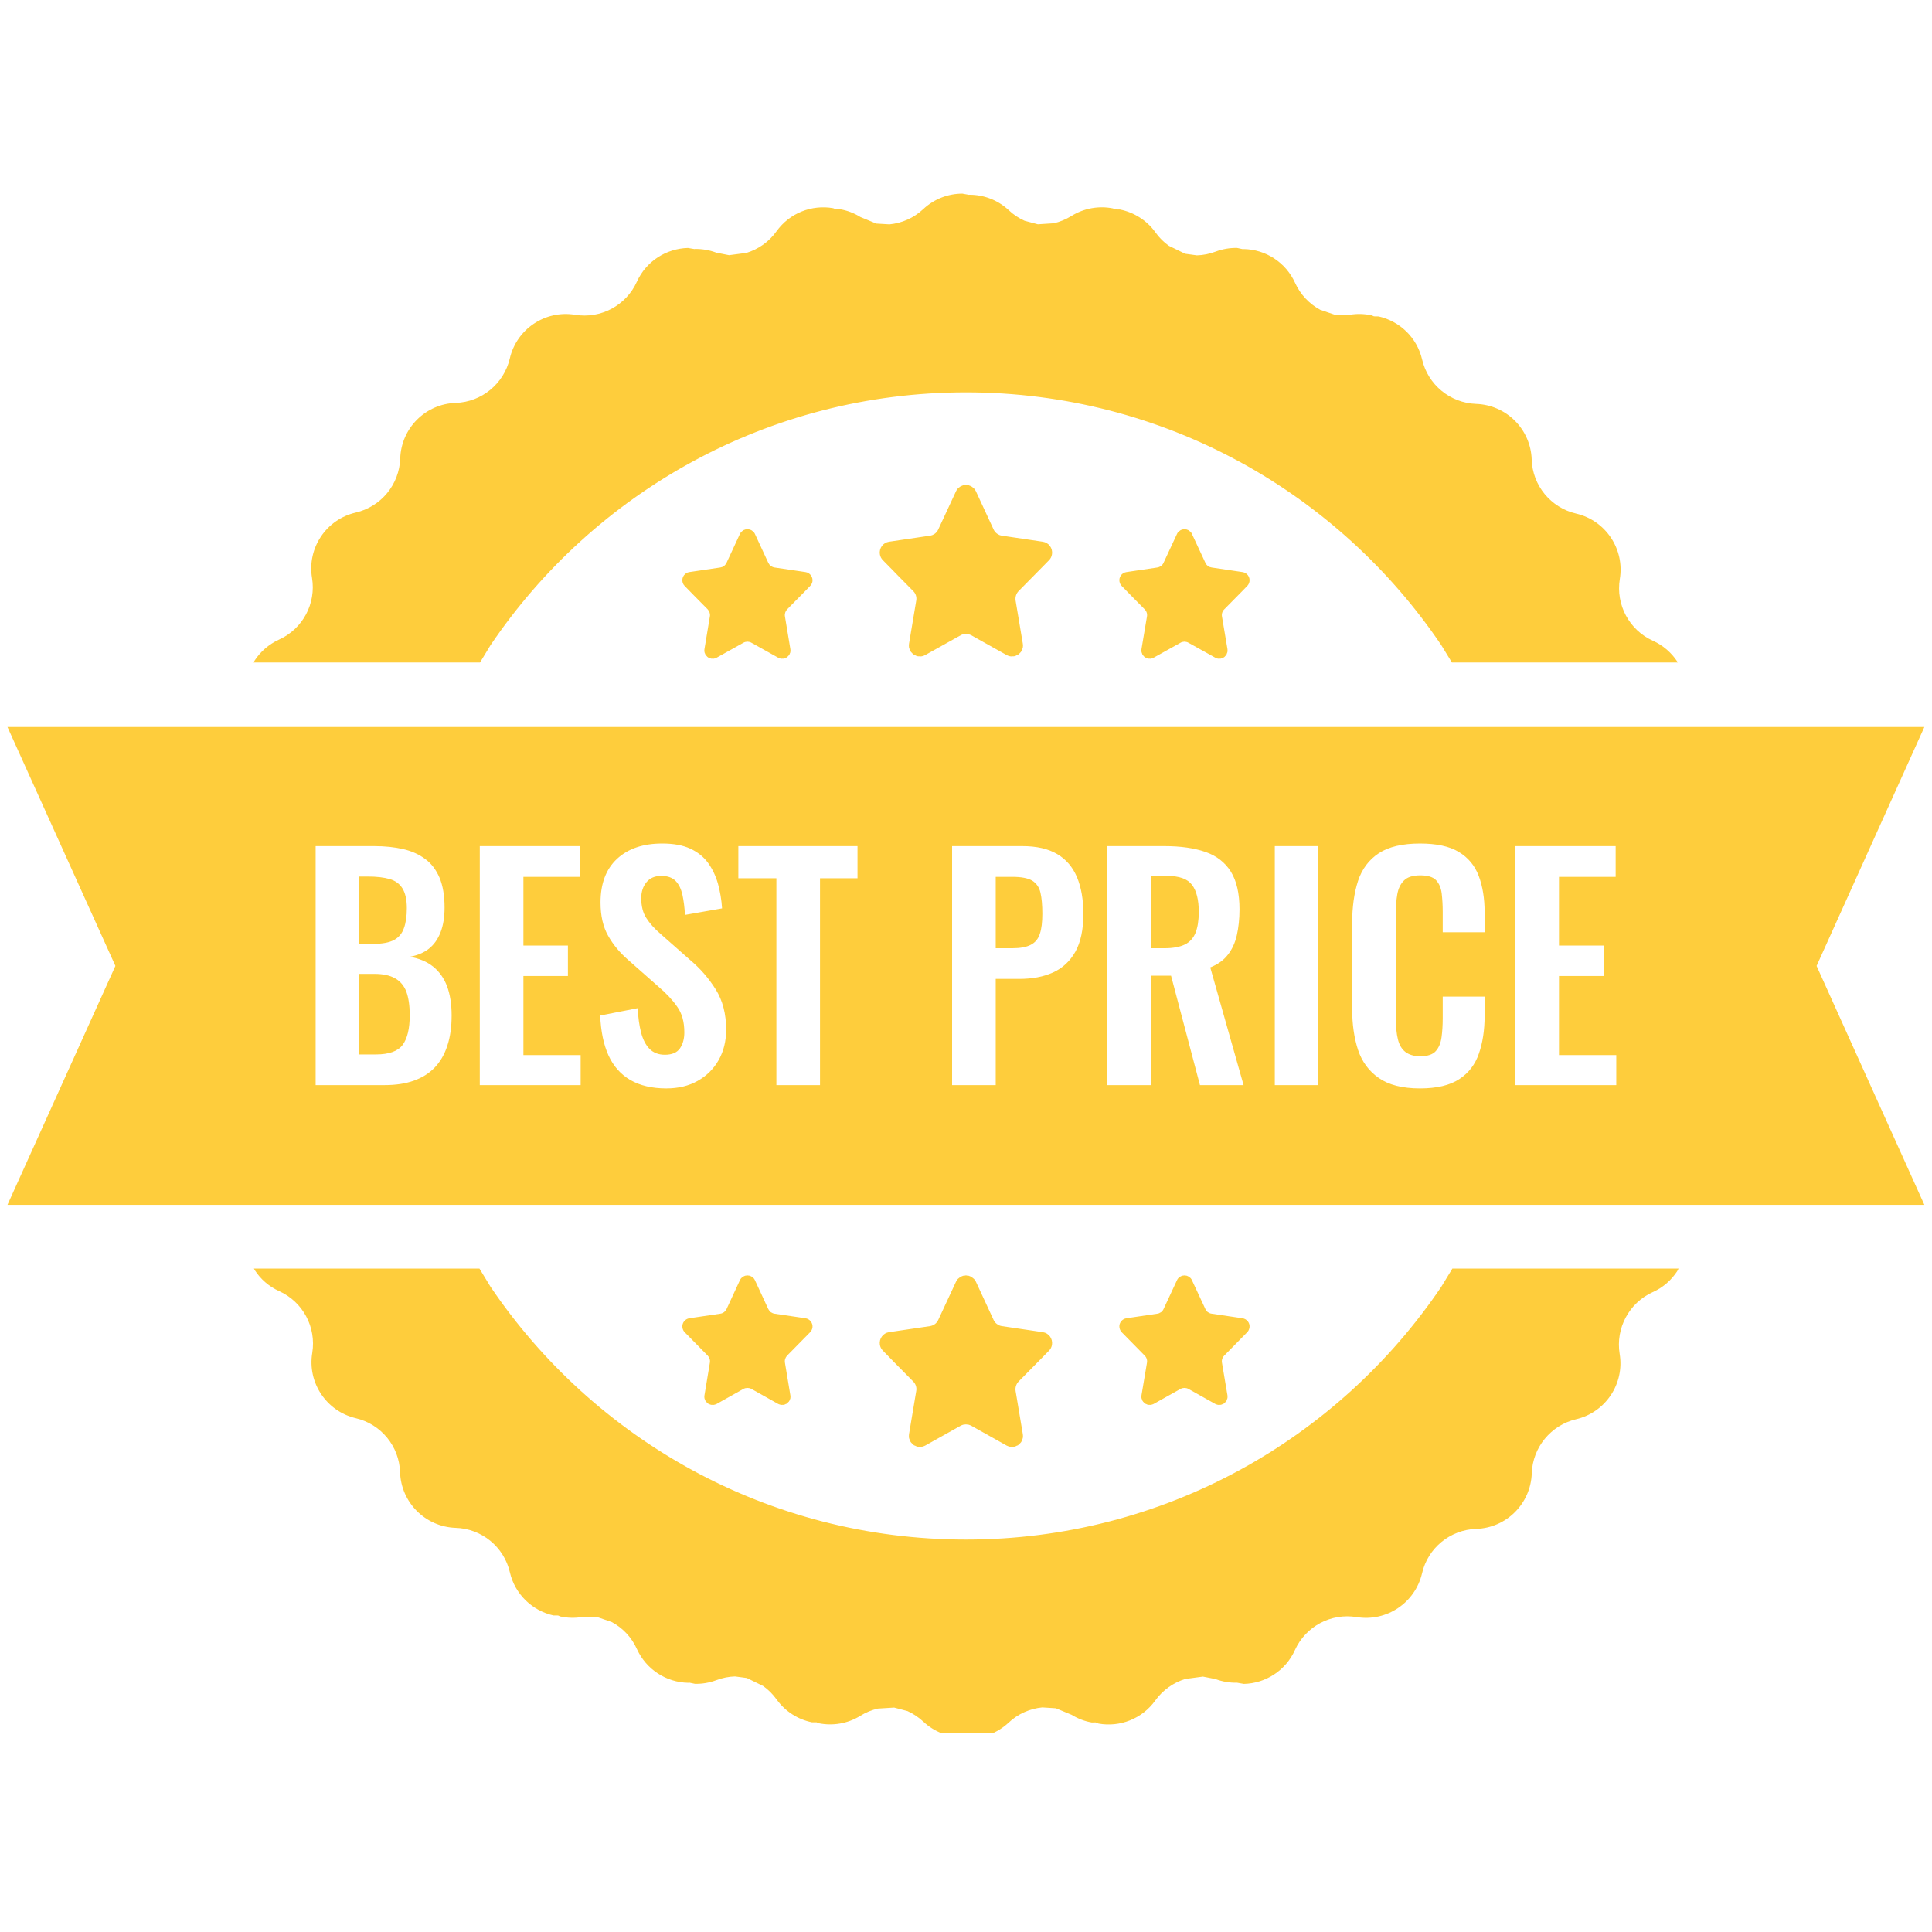 <svg xmlns="http://www.w3.org/2000/svg" xmlns:xlink="http://www.w3.org/1999/xlink" width="128" viewBox="0 0 96 96" height="128" preserveAspectRatio="xMidYMid meet"><defs><clipPath id="57f9ff965b"><path d="M 0.371 9.621 L 95.621 9.621 L 95.621 86.102 L 0.371 86.102 Z M 0.371 9.621 " clip-rule="nonzero"></path></clipPath></defs><rect x="-9.6" width="115.2" fill="#ffffff" y="-9.6" height="115.2" fill-opacity="1"></rect><rect x="-9.6" width="115.2" fill="#ffffff" y="-9.6" height="115.2" fill-opacity="1"></rect><g clip-path="url(#57f9ff965b)"><path fill="#fecd3c" d="M 58.84 63.375 L 58.871 63.375 L 58.891 63.379 L 58.961 63.387 L 59.008 63.406 L 59.027 63.414 L 59.039 63.422 L 59.07 63.434 L 59.129 63.484 L 59.145 63.496 L 59.148 63.5 L 59.16 63.508 C 59.188 63.539 59.211 63.574 59.227 63.613 L 59.895 65.047 C 59.922 65.109 59.965 65.16 60.02 65.203 L 60.082 65.234 L 60.105 65.25 C 60.137 65.262 60.168 65.273 60.207 65.277 L 61.738 65.504 C 61.965 65.539 62.121 65.746 62.086 65.969 C 62.07 66.055 62.035 66.137 61.973 66.199 L 61.707 66.469 L 60.832 67.359 C 60.738 67.453 60.695 67.582 60.719 67.715 L 60.992 69.336 C 60.996 69.379 60.996 69.426 60.992 69.473 L 60.984 69.484 L 60.984 69.496 L 60.969 69.531 L 60.945 69.602 L 60.93 69.621 L 60.918 69.641 L 60.879 69.68 L 60.84 69.727 L 60.82 69.734 L 60.805 69.75 L 60.758 69.766 L 60.695 69.797 L 60.676 69.797 L 60.652 69.805 L 60.586 69.805 L 60.543 69.809 L 60.531 69.805 L 60.516 69.805 C 60.473 69.797 60.426 69.781 60.387 69.762 L 59.055 69.016 C 59.023 69 58.992 68.984 58.957 68.977 L 58.855 68.965 L 58.754 68.977 C 58.719 68.984 58.688 69 58.656 69.016 L 57.324 69.762 C 57.285 69.781 57.238 69.797 57.195 69.805 L 57.18 69.805 L 57.168 69.809 L 57.125 69.805 L 57.059 69.805 L 57.035 69.797 L 57.016 69.797 L 56.953 69.766 L 56.906 69.75 L 56.891 69.734 L 56.871 69.727 L 56.832 69.68 L 56.793 69.641 L 56.785 69.621 L 56.766 69.602 L 56.742 69.531 L 56.727 69.496 L 56.727 69.484 L 56.719 69.473 C 56.715 69.426 56.715 69.379 56.719 69.336 L 56.992 67.715 C 57.016 67.582 56.973 67.453 56.879 67.359 L 56.188 66.656 L 55.738 66.199 C 55.676 66.137 55.641 66.055 55.625 65.969 C 55.59 65.746 55.746 65.539 55.973 65.504 L 57.504 65.277 C 57.543 65.273 57.574 65.262 57.605 65.25 L 57.629 65.234 L 57.691 65.203 C 57.746 65.16 57.789 65.109 57.816 65.047 L 58.484 63.613 C 58.5 63.574 58.523 63.539 58.551 63.508 L 58.562 63.5 L 58.566 63.496 L 58.582 63.484 L 58.645 63.434 L 58.672 63.422 L 58.684 63.414 L 58.703 63.406 L 58.754 63.387 L 58.82 63.379 Z M 47.98 63.375 L 48.016 63.375 L 48.043 63.383 L 48.137 63.391 L 48.199 63.418 L 48.227 63.426 L 48.242 63.438 L 48.277 63.453 L 48.363 63.523 L 48.379 63.535 L 48.383 63.539 L 48.398 63.551 C 48.438 63.594 48.465 63.637 48.492 63.688 L 49.371 65.586 C 49.41 65.672 49.469 65.742 49.539 65.793 L 49.621 65.84 L 49.652 65.859 C 49.695 65.875 49.738 65.887 49.785 65.895 L 51.816 66.195 C 52.113 66.238 52.316 66.516 52.273 66.812 C 52.258 66.926 52.207 67.031 52.125 67.113 L 51.773 67.473 L 50.613 68.648 C 50.492 68.773 50.438 68.949 50.465 69.121 L 50.824 71.266 C 50.836 71.328 50.832 71.391 50.824 71.449 L 50.816 71.469 L 50.816 71.48 L 50.797 71.527 L 50.766 71.621 L 50.742 71.645 L 50.73 71.672 L 50.676 71.727 L 50.621 71.785 L 50.598 71.797 L 50.582 71.816 L 50.516 71.84 L 50.438 71.879 L 50.406 71.883 L 50.379 71.891 L 50.289 71.891 L 50.23 71.895 L 50.215 71.891 L 50.195 71.891 C 50.137 71.879 50.078 71.859 50.023 71.832 L 48.262 70.844 C 48.219 70.824 48.176 70.805 48.133 70.793 L 47.996 70.777 L 47.859 70.793 C 47.816 70.805 47.773 70.824 47.734 70.844 L 45.969 71.832 C 45.918 71.859 45.859 71.879 45.797 71.891 L 45.781 71.891 L 45.766 71.895 L 45.707 71.891 L 45.617 71.891 L 45.59 71.883 L 45.559 71.879 L 45.48 71.84 L 45.414 71.816 L 45.398 71.797 L 45.371 71.785 L 45.32 71.727 L 45.266 71.672 L 45.25 71.645 L 45.23 71.621 L 45.195 71.527 L 45.176 71.48 L 45.176 71.469 L 45.168 71.449 C 45.16 71.391 45.16 71.328 45.168 71.266 L 45.527 69.121 C 45.559 68.949 45.504 68.773 45.379 68.648 L 44.465 67.723 L 43.871 67.113 C 43.789 67.031 43.734 66.926 43.719 66.812 C 43.676 66.516 43.879 66.238 44.176 66.195 L 46.211 65.895 C 46.254 65.887 46.301 65.875 46.34 65.859 L 46.375 65.84 L 46.457 65.793 C 46.523 65.742 46.582 65.672 46.621 65.586 L 47.504 63.688 C 47.527 63.637 47.559 63.594 47.594 63.551 L 47.609 63.539 L 47.613 63.535 L 47.629 63.523 L 47.715 63.453 L 47.754 63.438 L 47.77 63.426 L 47.793 63.418 L 47.859 63.391 L 47.949 63.383 Z M 37.125 63.375 L 37.152 63.375 L 37.176 63.379 L 37.242 63.387 L 37.293 63.406 L 37.312 63.414 L 37.32 63.422 L 37.352 63.434 L 37.414 63.484 L 37.43 63.5 L 37.445 63.508 C 37.469 63.539 37.496 63.574 37.512 63.613 L 38.176 65.047 C 38.207 65.109 38.25 65.16 38.301 65.203 L 38.363 65.234 L 38.391 65.25 C 38.418 65.262 38.453 65.273 38.488 65.277 L 40.023 65.504 C 40.246 65.539 40.402 65.746 40.371 65.969 C 40.355 66.055 40.316 66.137 40.254 66.199 L 39.988 66.469 L 39.113 67.359 C 39.023 67.453 38.98 67.582 39.004 67.715 L 39.273 69.336 C 39.281 69.379 39.281 69.426 39.273 69.473 L 39.27 69.484 L 39.27 69.496 L 39.254 69.531 L 39.227 69.602 L 39.211 69.621 L 39.203 69.641 L 39.16 69.68 L 39.121 69.727 L 39.102 69.734 L 39.09 69.75 L 39.043 69.766 L 38.98 69.797 L 38.957 69.797 L 38.938 69.805 L 38.871 69.805 L 38.824 69.809 L 38.812 69.805 L 38.801 69.805 C 38.754 69.797 38.711 69.781 38.668 69.762 L 37.34 69.016 C 37.309 69 37.273 68.984 37.242 68.977 L 37.141 68.965 L 37.035 68.977 C 37.004 68.984 36.969 69 36.938 69.016 L 35.609 69.762 C 35.566 69.781 35.523 69.797 35.477 69.805 L 35.465 69.805 L 35.453 69.809 L 35.41 69.805 L 35.34 69.805 L 35.32 69.797 L 35.297 69.797 L 35.234 69.766 L 35.188 69.75 L 35.176 69.734 L 35.156 69.727 L 35.117 69.68 L 35.074 69.641 L 35.051 69.602 L 35.023 69.531 L 35.008 69.496 L 35.008 69.484 L 35.004 69.473 C 34.996 69.426 34.996 69.379 35.004 69.336 L 35.273 67.715 C 35.297 67.582 35.254 67.453 35.164 67.359 L 34.473 66.656 L 34.023 66.199 C 33.961 66.137 33.922 66.055 33.91 65.969 C 33.875 65.746 34.031 65.539 34.254 65.504 L 35.789 65.277 C 35.824 65.273 35.859 65.262 35.891 65.25 L 35.914 65.234 L 35.977 65.203 C 36.027 65.16 36.07 65.109 36.102 65.047 L 36.766 63.613 C 36.785 63.574 36.809 63.539 36.832 63.508 L 36.848 63.5 L 36.863 63.484 L 36.926 63.434 L 36.957 63.422 L 36.965 63.414 L 36.984 63.406 L 37.035 63.387 L 37.102 63.379 Z M 12.617 63.035 L 23.824 63.035 L 24.371 63.934 C 29.492 71.512 38.16 76.5 47.996 76.5 C 57.832 76.5 66.504 71.512 71.621 63.934 L 72.168 63.035 L 83.406 63.035 L 83.34 63.164 C 83.051 63.605 82.641 63.977 82.121 64.207 C 80.945 64.742 80.273 66 80.48 67.273 C 80.727 68.758 79.781 70.176 78.32 70.52 C 77.062 70.816 76.156 71.918 76.113 73.207 C 76.062 74.711 74.859 75.922 73.352 75.969 C 72.059 76.012 70.949 76.918 70.66 78.18 C 70.316 79.645 68.898 80.594 67.41 80.352 C 66.137 80.141 64.879 80.812 64.344 81.992 C 63.879 83.023 62.871 83.648 61.805 83.672 L 61.473 83.613 L 61.465 83.613 C 61.109 83.621 60.746 83.562 60.391 83.43 L 59.773 83.309 L 58.898 83.426 C 58.312 83.605 57.781 83.973 57.406 84.496 C 56.746 85.414 55.641 85.832 54.59 85.645 L 54.438 85.586 L 54.254 85.59 C 53.906 85.531 53.562 85.402 53.246 85.207 L 52.465 84.883 L 51.789 84.84 C 51.176 84.902 50.586 85.156 50.117 85.598 C 49.566 86.113 48.863 86.371 48.164 86.371 L 47.855 86.312 L 47.832 86.32 C 47.129 86.32 46.426 86.062 45.879 85.547 C 45.641 85.328 45.379 85.152 45.094 85.023 L 44.43 84.848 L 43.621 84.898 C 43.32 84.969 43.023 85.086 42.75 85.258 C 42.113 85.652 41.375 85.766 40.688 85.629 L 40.578 85.582 L 40.352 85.582 C 39.668 85.445 39.027 85.055 38.59 84.445 C 38.398 84.18 38.176 83.957 37.922 83.777 L 37.109 83.379 L 36.523 83.301 C 36.215 83.309 35.902 83.371 35.602 83.484 C 35.25 83.617 34.887 83.676 34.531 83.668 L 34.246 83.609 L 34.188 83.617 C 33.121 83.594 32.117 82.969 31.648 81.941 C 31.383 81.352 30.938 80.887 30.395 80.598 L 29.668 80.348 L 28.922 80.348 C 28.551 80.41 28.184 80.395 27.836 80.32 L 27.734 80.273 L 27.496 80.27 C 26.457 80.035 25.59 79.227 25.336 78.129 C 25.043 76.863 23.938 75.957 22.641 75.918 C 21.137 75.867 19.93 74.66 19.879 73.156 C 19.84 71.863 18.934 70.762 17.676 70.469 C 16.215 70.121 15.27 68.703 15.516 67.223 C 15.723 65.945 15.051 64.688 13.871 64.156 C 13.355 63.922 12.945 63.555 12.656 63.109 Z M 17.852 48.391 L 18.602 48.391 C 19.031 48.391 19.375 48.465 19.633 48.613 C 19.891 48.758 20.078 48.98 20.191 49.277 C 20.301 49.578 20.359 49.965 20.359 50.445 C 20.359 51.109 20.242 51.602 20.008 51.918 C 19.773 52.234 19.328 52.395 18.676 52.395 L 17.852 52.395 Z M 49.477 43.57 L 50.301 43.57 C 50.746 43.57 51.078 43.633 51.289 43.758 C 51.496 43.887 51.637 44.086 51.699 44.352 C 51.762 44.621 51.793 44.973 51.793 45.402 C 51.793 45.82 51.754 46.156 51.668 46.406 C 51.586 46.656 51.438 46.836 51.215 46.949 C 50.996 47.062 50.688 47.117 50.301 47.117 L 49.477 47.117 Z M 17.852 43.555 L 18.277 43.555 C 18.715 43.555 19.082 43.598 19.363 43.68 C 19.648 43.762 19.859 43.918 20 44.148 C 20.141 44.379 20.215 44.703 20.215 45.125 C 20.215 45.523 20.168 45.855 20.07 46.121 C 19.98 46.383 19.816 46.578 19.582 46.707 C 19.348 46.832 19.016 46.898 18.586 46.898 L 17.852 46.898 Z M 57.191 43.523 L 57.984 43.523 C 58.602 43.523 59.016 43.676 59.234 43.973 C 59.457 44.27 59.566 44.719 59.566 45.312 C 59.566 45.734 59.512 46.078 59.406 46.348 C 59.297 46.617 59.121 46.812 58.871 46.934 C 58.621 47.055 58.285 47.117 57.867 47.117 L 57.191 47.117 Z M 75.297 42.043 L 75.297 53.918 L 80.312 53.918 L 80.312 52.426 L 77.465 52.426 L 77.465 48.496 L 79.68 48.496 L 79.68 46.984 L 77.465 46.984 L 77.465 43.57 L 80.281 43.57 L 80.281 42.043 Z M 63.344 42.043 L 63.344 53.918 L 65.484 53.918 L 65.484 42.043 Z M 55.023 42.043 L 55.023 53.918 L 57.191 53.918 L 57.191 48.48 L 58.188 48.48 L 59.625 53.918 L 61.793 53.918 L 60.137 48.07 C 60.508 47.922 60.801 47.715 61.008 47.445 C 61.219 47.18 61.371 46.852 61.457 46.473 C 61.543 46.09 61.59 45.66 61.59 45.184 C 61.59 44.391 61.445 43.766 61.156 43.305 C 60.867 42.848 60.445 42.52 59.895 42.332 C 59.344 42.141 58.668 42.043 57.867 42.043 Z M 47.309 42.043 L 47.309 53.918 L 49.477 53.918 L 49.477 48.641 L 50.648 48.641 C 51.293 48.641 51.855 48.535 52.328 48.32 C 52.801 48.105 53.172 47.758 53.438 47.285 C 53.699 46.812 53.832 46.188 53.832 45.418 C 53.832 44.703 53.727 44.094 53.516 43.59 C 53.305 43.086 52.977 42.703 52.535 42.441 C 52.09 42.176 51.512 42.043 50.797 42.043 Z M 36.688 42.043 L 36.688 43.641 L 38.578 43.641 L 38.578 53.918 L 40.746 53.918 L 40.746 43.641 L 42.609 43.641 L 42.609 42.043 Z M 23.84 42.043 L 23.84 53.918 L 28.852 53.918 L 28.852 52.426 L 26.008 52.426 L 26.008 48.496 L 28.219 48.496 L 28.219 46.984 L 26.008 46.984 L 26.008 43.57 L 28.82 43.57 L 28.82 42.043 Z M 15.684 42.043 L 15.684 53.918 L 19.102 53.918 C 19.656 53.918 20.141 53.848 20.559 53.699 C 20.973 53.551 21.32 53.336 21.598 53.047 C 21.875 52.758 22.086 52.398 22.227 51.961 C 22.371 51.527 22.441 51.027 22.441 50.461 C 22.441 49.895 22.363 49.41 22.215 49.008 C 22.062 48.605 21.832 48.281 21.523 48.031 C 21.215 47.785 20.828 47.621 20.359 47.543 C 20.742 47.473 21.059 47.34 21.312 47.141 C 21.566 46.938 21.758 46.668 21.891 46.324 C 22.023 45.984 22.09 45.574 22.09 45.094 C 22.09 44.496 22.004 44.004 21.84 43.613 C 21.672 43.223 21.438 42.91 21.129 42.684 C 20.82 42.453 20.457 42.289 20.031 42.191 C 19.605 42.094 19.129 42.043 18.602 42.043 Z M 70.559 41.914 C 69.688 41.914 69.008 42.074 68.516 42.395 C 68.023 42.719 67.676 43.18 67.48 43.773 C 67.285 44.371 67.188 45.074 67.188 45.887 L 67.188 50.121 C 67.188 50.895 67.285 51.574 67.48 52.168 C 67.676 52.758 68.023 53.227 68.516 53.566 C 69.008 53.91 69.688 54.082 70.559 54.082 C 71.398 54.082 72.051 53.926 72.516 53.617 C 72.98 53.312 73.305 52.887 73.488 52.344 C 73.676 51.801 73.77 51.18 73.77 50.473 L 73.77 49.52 L 71.688 49.52 L 71.688 50.59 C 71.688 50.941 71.668 51.262 71.629 51.543 C 71.59 51.828 71.496 52.055 71.344 52.227 C 71.191 52.398 70.938 52.484 70.574 52.484 C 70.262 52.484 70.016 52.41 69.832 52.27 C 69.652 52.129 69.527 51.918 69.461 51.641 C 69.391 51.359 69.359 51.008 69.359 50.578 L 69.359 45.418 C 69.359 45.055 69.379 44.73 69.43 44.441 C 69.48 44.152 69.59 43.922 69.762 43.754 C 69.93 43.582 70.203 43.496 70.574 43.496 C 70.945 43.496 71.207 43.578 71.359 43.738 C 71.508 43.898 71.602 44.117 71.637 44.391 C 71.668 44.664 71.688 44.965 71.688 45.301 L 71.688 46.324 L 73.77 46.324 L 73.77 45.328 C 73.77 44.645 73.672 44.043 73.477 43.523 C 73.281 43.008 72.949 42.609 72.484 42.332 C 72.023 42.051 71.379 41.914 70.559 41.914 Z M 32.902 41.914 C 31.957 41.914 31.207 42.168 30.66 42.676 C 30.113 43.184 29.84 43.906 29.84 44.844 C 29.84 45.5 29.965 46.051 30.215 46.492 C 30.465 46.938 30.797 47.34 31.219 47.703 L 32.715 49.023 C 33.105 49.355 33.418 49.688 33.648 50.02 C 33.887 50.352 34.004 50.777 34.004 51.297 C 34.004 51.617 33.93 51.883 33.785 52.094 C 33.637 52.305 33.391 52.41 33.035 52.41 C 32.723 52.41 32.473 52.312 32.281 52.125 C 32.09 51.934 31.949 51.66 31.855 51.309 C 31.766 50.957 31.707 50.551 31.688 50.094 L 29.824 50.461 C 29.855 51.242 29.992 51.902 30.234 52.438 C 30.48 52.977 30.84 53.383 31.32 53.664 C 31.801 53.941 32.398 54.082 33.109 54.082 C 33.707 54.082 34.227 53.957 34.668 53.707 C 35.113 53.457 35.461 53.113 35.711 52.672 C 35.957 52.234 36.082 51.73 36.082 51.164 C 36.082 50.383 35.91 49.715 35.562 49.16 C 35.215 48.609 34.801 48.129 34.312 47.719 L 32.832 46.414 C 32.516 46.141 32.277 45.875 32.113 45.613 C 31.945 45.355 31.863 45.023 31.863 44.625 C 31.863 44.312 31.949 44.051 32.121 43.84 C 32.293 43.629 32.539 43.523 32.859 43.523 C 33.172 43.523 33.41 43.609 33.57 43.773 C 33.734 43.941 33.844 44.172 33.91 44.465 C 33.973 44.758 34.016 45.09 34.035 45.461 L 35.879 45.137 C 35.852 44.707 35.781 44.301 35.676 43.914 C 35.566 43.527 35.402 43.184 35.184 42.879 C 34.965 42.578 34.668 42.34 34.297 42.168 C 33.926 41.996 33.461 41.914 32.902 41.914 Z M 0.371 36.125 L 95.621 36.125 L 90.266 47.996 L 95.621 59.867 L 0.371 59.867 L 5.734 47.996 Z M 58.84 26.293 L 58.855 26.297 L 58.871 26.293 L 58.891 26.301 L 58.961 26.309 L 59.008 26.328 L 59.027 26.332 L 59.039 26.34 L 59.07 26.355 L 59.129 26.406 L 59.145 26.414 L 59.16 26.43 C 59.188 26.457 59.211 26.492 59.227 26.531 L 59.895 27.965 C 59.922 28.027 59.965 28.082 60.02 28.121 L 60.082 28.156 L 60.105 28.172 C 60.137 28.184 60.168 28.191 60.207 28.199 L 61.738 28.426 C 61.965 28.457 62.121 28.668 62.086 28.891 C 62.07 28.977 62.035 29.055 61.973 29.117 L 61.707 29.391 L 60.832 30.277 C 60.738 30.371 60.695 30.504 60.719 30.633 L 60.992 32.254 C 60.996 32.301 60.996 32.348 60.992 32.391 L 60.984 32.406 L 60.984 32.418 L 60.969 32.453 L 60.945 32.523 L 60.93 32.539 L 60.918 32.559 L 60.84 32.645 L 60.82 32.656 L 60.805 32.668 L 60.758 32.688 L 60.695 32.715 L 60.676 32.719 L 60.652 32.727 L 60.586 32.727 L 60.543 32.73 L 60.531 32.727 L 60.516 32.727 C 60.473 32.719 60.426 32.703 60.387 32.68 L 59.055 31.938 C 59.023 31.918 58.992 31.906 58.957 31.898 L 58.855 31.883 L 58.754 31.898 C 58.719 31.906 58.688 31.918 58.656 31.938 L 57.324 32.68 C 57.285 32.703 57.238 32.719 57.195 32.727 L 57.18 32.727 L 57.168 32.73 L 57.125 32.727 L 57.059 32.727 L 57.035 32.719 L 57.016 32.715 L 56.953 32.688 L 56.906 32.668 L 56.891 32.656 L 56.871 32.645 L 56.793 32.559 L 56.785 32.539 L 56.766 32.523 L 56.742 32.453 L 56.727 32.418 L 56.727 32.406 L 56.719 32.391 C 56.715 32.348 56.715 32.301 56.719 32.254 L 56.992 30.633 C 57.016 30.504 56.973 30.371 56.879 30.277 L 56.188 29.578 L 55.738 29.117 C 55.676 29.055 55.641 28.977 55.625 28.891 C 55.59 28.668 55.746 28.457 55.973 28.426 L 57.504 28.199 C 57.543 28.191 57.574 28.184 57.605 28.172 L 57.629 28.156 L 57.691 28.121 C 57.746 28.082 57.789 28.027 57.816 27.965 L 58.484 26.531 C 58.5 26.492 58.523 26.457 58.551 26.43 L 58.566 26.414 L 58.582 26.406 L 58.645 26.355 L 58.672 26.34 L 58.684 26.332 L 58.703 26.328 L 58.754 26.309 L 58.82 26.301 Z M 37.125 26.293 L 37.141 26.297 L 37.152 26.293 L 37.176 26.301 L 37.242 26.309 L 37.293 26.328 L 37.312 26.332 L 37.32 26.34 L 37.352 26.355 L 37.414 26.406 L 37.426 26.414 L 37.43 26.418 L 37.445 26.43 C 37.469 26.457 37.496 26.492 37.512 26.531 L 38.176 27.965 C 38.207 28.027 38.25 28.082 38.301 28.121 L 38.363 28.156 L 38.391 28.172 C 38.418 28.184 38.453 28.191 38.488 28.199 L 40.023 28.426 C 40.246 28.457 40.402 28.668 40.371 28.891 C 40.355 28.977 40.316 29.055 40.254 29.117 L 39.988 29.391 L 39.113 30.277 C 39.023 30.371 38.98 30.504 39.004 30.633 L 39.273 32.254 C 39.281 32.301 39.281 32.348 39.273 32.391 L 39.27 32.406 L 39.27 32.418 L 39.254 32.453 L 39.227 32.523 L 39.211 32.539 L 39.203 32.559 L 39.16 32.602 L 39.121 32.645 L 39.102 32.656 L 39.09 32.668 L 39.043 32.688 L 38.98 32.715 L 38.957 32.719 L 38.938 32.727 L 38.871 32.727 L 38.824 32.73 L 38.812 32.727 L 38.801 32.727 C 38.754 32.719 38.711 32.703 38.668 32.68 L 37.34 31.938 C 37.309 31.918 37.273 31.906 37.242 31.898 L 37.141 31.883 L 37.035 31.898 C 37.004 31.906 36.969 31.918 36.938 31.938 L 35.609 32.68 C 35.566 32.703 35.523 32.719 35.477 32.727 L 35.465 32.727 L 35.453 32.73 L 35.41 32.727 L 35.34 32.727 L 35.32 32.719 L 35.297 32.715 L 35.234 32.688 L 35.188 32.668 L 35.176 32.656 L 35.156 32.645 L 35.117 32.602 L 35.074 32.559 L 35.062 32.539 L 35.051 32.523 L 35.023 32.453 L 35.008 32.418 L 35.008 32.406 L 35.004 32.391 C 34.996 32.348 34.996 32.301 35.004 32.254 L 35.273 30.633 C 35.297 30.504 35.254 30.371 35.164 30.277 L 34.473 29.578 L 34.023 29.117 C 33.961 29.055 33.922 28.977 33.91 28.891 C 33.875 28.668 34.031 28.457 34.254 28.426 L 35.789 28.199 C 35.824 28.191 35.859 28.184 35.891 28.172 L 35.914 28.156 L 35.977 28.121 C 36.027 28.082 36.07 28.027 36.102 27.965 L 36.766 26.531 C 36.785 26.492 36.809 26.457 36.832 26.43 L 36.848 26.418 L 36.852 26.414 L 36.863 26.406 L 36.926 26.355 L 36.957 26.34 L 36.965 26.332 L 36.984 26.328 L 37.035 26.309 L 37.102 26.301 Z M 47.98 24.098 L 48.016 24.098 L 48.043 24.105 L 48.137 24.113 L 48.199 24.141 L 48.227 24.148 L 48.242 24.16 L 48.277 24.176 L 48.363 24.242 L 48.379 24.254 L 48.383 24.262 L 48.398 24.273 C 48.438 24.312 48.465 24.359 48.492 24.41 L 49.371 26.309 C 49.41 26.395 49.469 26.461 49.539 26.516 L 49.621 26.562 L 49.652 26.582 C 49.695 26.598 49.738 26.609 49.785 26.617 L 51.816 26.918 C 52.113 26.961 52.316 27.238 52.273 27.535 C 52.258 27.648 52.207 27.754 52.125 27.836 L 51.773 28.195 L 50.613 29.371 C 50.492 29.496 50.438 29.672 50.465 29.844 L 50.824 31.988 C 50.836 32.051 50.832 32.113 50.824 32.172 L 50.816 32.191 L 50.816 32.203 L 50.797 32.25 L 50.766 32.344 L 50.742 32.367 L 50.73 32.395 L 50.676 32.449 L 50.621 32.508 L 50.598 32.52 L 50.582 32.535 L 50.516 32.562 L 50.438 32.602 L 50.406 32.605 L 50.379 32.613 L 50.289 32.613 L 50.23 32.617 L 50.215 32.613 L 50.195 32.613 C 50.137 32.602 50.078 32.582 50.023 32.551 L 48.262 31.566 C 48.219 31.543 48.176 31.527 48.133 31.516 L 47.996 31.5 L 47.859 31.516 C 47.816 31.527 47.773 31.543 47.734 31.566 L 45.969 32.551 C 45.918 32.582 45.859 32.602 45.797 32.613 L 45.781 32.613 L 45.766 32.617 L 45.707 32.613 L 45.617 32.613 L 45.59 32.605 L 45.559 32.602 L 45.48 32.562 L 45.414 32.535 L 45.398 32.52 L 45.371 32.508 L 45.32 32.449 L 45.266 32.395 L 45.25 32.367 L 45.23 32.344 L 45.195 32.25 L 45.176 32.203 L 45.176 32.191 L 45.168 32.172 C 45.16 32.113 45.16 32.051 45.168 31.988 L 45.527 29.844 C 45.559 29.672 45.504 29.496 45.379 29.371 L 44.465 28.445 L 44.465 28.441 L 43.871 27.836 C 43.789 27.754 43.734 27.648 43.719 27.535 C 43.676 27.238 43.879 26.961 44.176 26.918 L 46.211 26.617 C 46.254 26.609 46.301 26.598 46.34 26.582 L 46.375 26.562 L 46.457 26.516 C 46.523 26.461 46.582 26.395 46.621 26.309 L 47.504 24.41 C 47.527 24.359 47.559 24.312 47.594 24.273 L 47.609 24.262 L 47.613 24.254 L 47.629 24.242 L 47.715 24.176 L 47.754 24.16 L 47.77 24.148 L 47.793 24.141 L 47.859 24.113 L 47.949 24.105 Z M 47.82 9.621 L 48.141 9.68 L 48.172 9.676 C 48.871 9.676 49.574 9.93 50.125 10.445 C 50.359 10.668 50.625 10.84 50.91 10.969 L 51.57 11.145 L 52.363 11.094 C 52.668 11.023 52.961 10.902 53.234 10.734 C 53.875 10.336 54.613 10.219 55.301 10.355 L 55.426 10.406 L 55.648 10.41 C 56.336 10.547 56.977 10.938 57.414 11.547 C 57.602 11.812 57.828 12.035 58.082 12.215 L 58.891 12.609 L 59.473 12.688 C 59.785 12.68 60.098 12.617 60.398 12.504 C 60.754 12.371 61.113 12.312 61.473 12.32 L 61.766 12.383 L 61.812 12.375 C 62.879 12.398 63.883 13.023 64.352 14.055 C 64.617 14.641 65.066 15.105 65.605 15.395 L 66.32 15.637 L 67.078 15.641 C 67.449 15.578 67.816 15.594 68.164 15.672 L 68.273 15.719 L 68.504 15.723 C 69.543 15.957 70.41 16.766 70.664 17.863 C 70.957 19.121 72.059 20.023 73.348 20.07 C 74.852 20.121 76.059 21.328 76.109 22.832 C 76.148 24.125 77.059 25.23 78.32 25.52 C 79.785 25.863 80.734 27.285 80.488 28.77 C 80.281 30.047 80.953 31.305 82.129 31.836 C 82.645 32.07 83.059 32.438 83.348 32.879 L 83.367 32.918 L 72.145 32.918 L 71.621 32.062 C 66.504 24.48 57.832 19.496 47.996 19.496 C 38.16 19.496 29.492 24.48 24.371 32.062 L 23.852 32.918 L 12.602 32.918 L 12.648 32.828 C 12.938 32.383 13.352 32.016 13.863 31.781 C 15.043 31.25 15.715 29.992 15.504 28.715 C 15.258 27.23 16.207 25.809 17.676 25.469 C 18.938 25.176 19.844 24.074 19.887 22.777 C 19.938 21.273 21.145 20.066 22.648 20.02 C 23.938 19.973 25.035 19.07 25.332 17.812 C 25.672 16.348 27.09 15.398 28.574 15.641 C 29.852 15.852 31.109 15.18 31.645 14 C 32.109 12.973 33.113 12.348 34.184 12.32 L 34.504 12.375 L 34.523 12.371 C 34.879 12.363 35.242 12.422 35.594 12.555 L 36.227 12.68 L 37.09 12.566 C 37.676 12.387 38.207 12.02 38.582 11.496 C 39.238 10.578 40.344 10.16 41.398 10.344 L 41.539 10.398 L 41.746 10.398 C 42.094 10.457 42.438 10.586 42.758 10.785 L 43.543 11.109 L 44.195 11.148 C 44.809 11.09 45.398 10.836 45.871 10.395 C 46.418 9.879 47.121 9.621 47.82 9.621 Z M 47.82 9.621 " fill-opacity="1" fill-rule="evenodd"></path></g></svg>